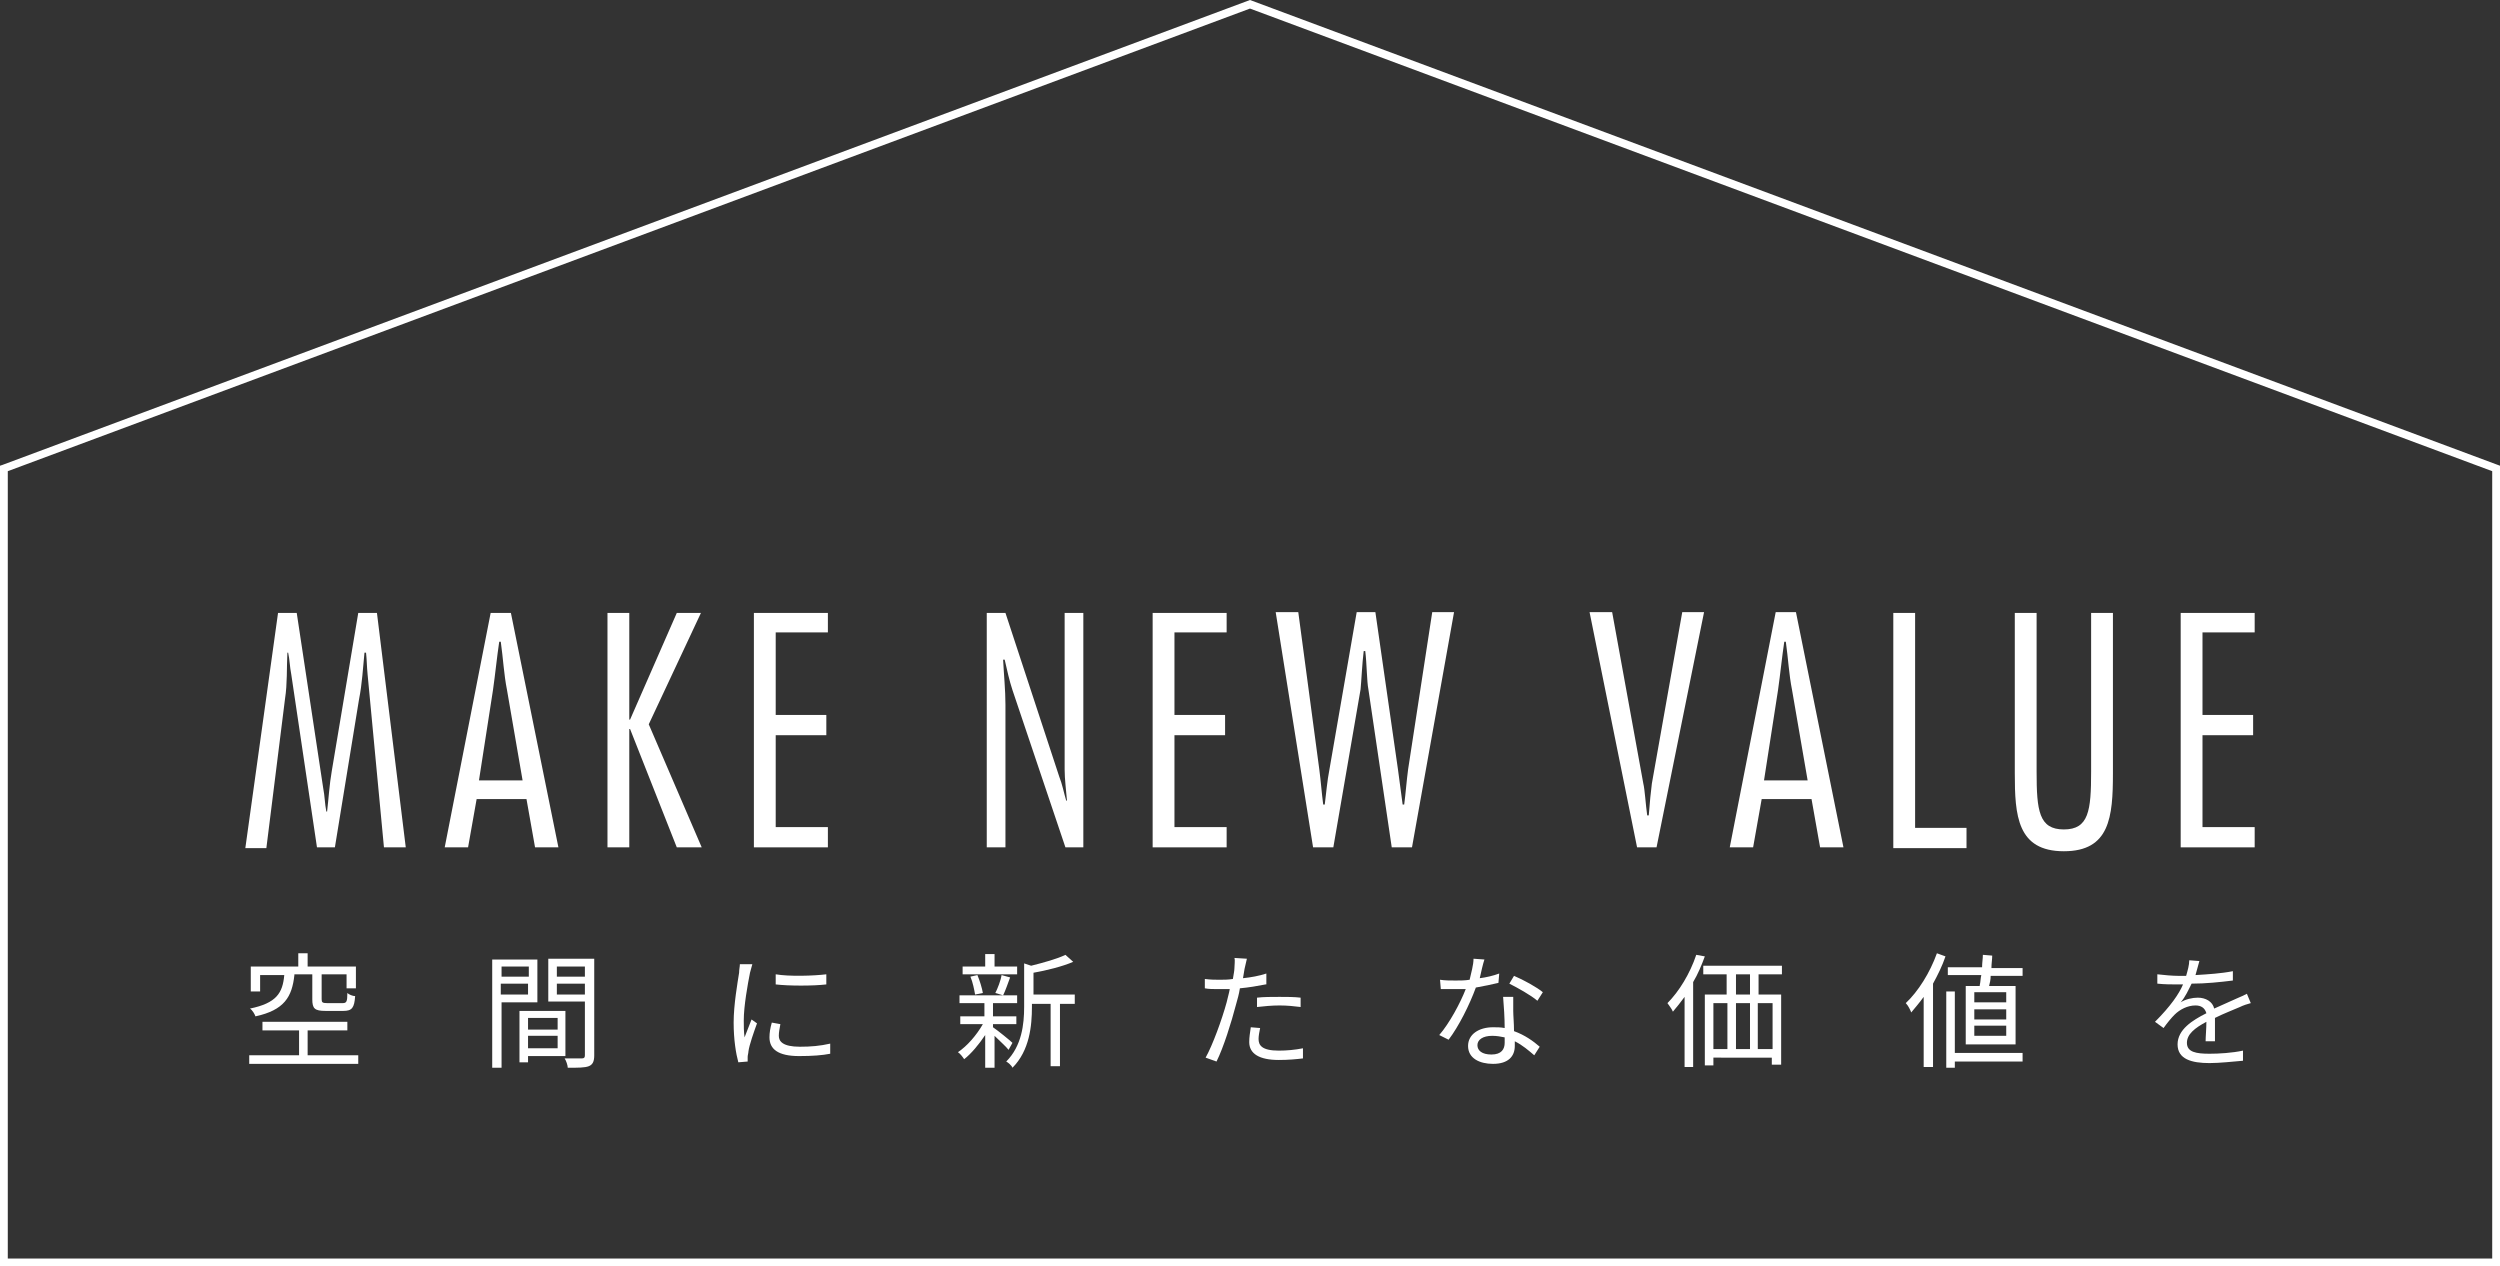 <?xml version="1.0" encoding="utf-8"?>
<!-- Generator: Adobe Illustrator 22.1.0, SVG Export Plug-In . SVG Version: 6.00 Build 0)  -->
<svg version="1.1" id="レイヤー_1" xmlns="http://www.w3.org/2000/svg" xmlns:xlink="http://www.w3.org/1999/xlink" x="0px"
	 y="0px" viewBox="0 0 321 162.6" style="enable-background:new 0 0 321 162.6;" xml:space="preserve">
<rect x="0" y="0" width="321" height="162.6" fill="#333333" stroke="none"/>
<style type="text/css">
	.st0{fill:#FFFFFF;}
</style>
<path class="st0" d="M321,162.6H0V59.8l0.3-0.1L160.5,0L321,59.8V162.6z M1,161.6h319V60.5L160.5,1.1L1,60.5V161.6z"/>
<g>
	<path class="st0" d="M52.1,108.8h-2.8l-2.1-22.2c-0.1-1-0.1-1.9-0.2-2.8h-0.2c-0.2,2-0.3,4-0.7,6L43,108.8h-2.3l-3.3-22.2
		c-0.2-1-0.2-1.9-0.4-2.8h-0.1c-0.1,2,0,4-0.3,5.9l-2.4,19.2h-2.7l4.2-30.2h2.4l3.4,22.5c0.2,1,0.2,2,0.4,3H42
		c0.2-1.7,0.3-3.5,0.6-5.2l3.4-20.3h2.4L52.1,108.8z"/>
	<path class="st0" d="M71.7,108.8h-3l-1.1-6.2h-6.4l-1.1,6.2h-3L63,78.7h2.6L71.7,108.8z M67.1,100.2l-2-11.6
		c-0.4-2-0.5-4.1-0.8-6.2h-0.2c-0.3,2-0.5,4.1-0.8,6.2l-1.8,11.6H67.1z"/>
	<path class="st0" d="M83.3,93l6.8,15.8h-3.2l-6-15.2h-0.1v15.2h-2.8V78.7h2.8v13.7h0.1l6-13.7h3.1L83.3,93z"/>
	<path class="st0" d="M106.3,81.2h-6.7v10.6h6.5v2.6h-6.5v11.8h6.7v2.6h-9.5V78.7h9.5V81.2z"/>
	<path class="st0" d="M139.2,108.8h-2.4L130,88.6c-0.4-1.2-0.7-2.6-1-3.9h-0.2c0.1,2,0.3,3.9,0.3,5.8v18.3h-2.4V78.7h2.4l6.9,21
		c0.4,1,0.6,2.1,0.9,3.1h0.1c-0.1-1.3-0.3-2.7-0.3-4V78.7h2.4V108.8z"/>
	<path class="st0" d="M157.5,81.2h-6.7v10.6h6.5v2.6h-6.5v11.8h6.7v2.6h-9.5V78.7h9.5V81.2z"/>
	<path class="st0" d="M181.3,108.8h-2.6l-3-20.3c-0.2-1-0.2-3.3-0.4-4.9h-0.2c-0.2,1.6-0.3,3.9-0.4,4.9l-3.5,20.3h-2.6l-4.8-30.2
		h2.9l2.7,20.2c0.2,1.5,0.3,3,0.5,4.5h0.2c0.2-1.5,0.3-3,0.6-4.5l3.5-20.2h2.4l2.9,20.2c0.2,1.5,0.4,3,0.6,4.5h0.2
		c0.2-1.5,0.3-3,0.5-4.5l3.1-20.2h2.8L181.3,108.8z"/>
	<path class="st0" d="M212.7,108.8h-2.5l-6.1-30.2h2.9l4,22c0.2,0.8,0.3,2.7,0.5,4.1h0.2c0.1-1.4,0.3-3.4,0.4-4.1l3.9-22h2.8
		L212.7,108.8z"/>
	<path class="st0" d="M236.7,108.8h-3l-1.1-6.2h-6.4l-1.1,6.2h-3l5.9-30.2h2.6L236.7,108.8z M232.1,100.2l-2-11.6
		c-0.4-2-0.5-4.1-0.8-6.2h-0.2c-0.3,2-0.5,4.1-0.8,6.2l-1.8,11.6H232.1z"/>
	<path class="st0" d="M245.9,106.3h6.6v2.6h-9.4V78.7h2.8V106.3z"/>
	<path class="st0" d="M271.3,99.3c0,5.6-0.4,10-6.3,10c-6,0-6.3-4.6-6.3-10V78.7h2.8v20.4c0,5,0.3,7.4,3.5,7.4
		c3.2,0,3.5-2.4,3.5-7.4V78.7h2.8V99.3z"/>
	<path class="st0" d="M289.5,81.2h-6.7v10.6h6.5v2.6h-6.5v11.8h6.7v2.6H280V78.7h9.5V81.2z"/>
</g>
<g>
	<path class="st0" d="M46,135.5v1.1H32v-1.1h6.4v-3.2h-4.7v-1.1h10.9v1.1h-5.1v3.2H46z M37.8,125.2c-0.3,2.8-1.3,4.5-5,5.3
		c-0.1-0.3-0.4-0.8-0.7-1c3.4-0.7,4.2-2,4.4-4.3h-3.1v2.1h-1.2v-3.2h6.1v-1.7h1.2v1.7h6.2v2.8h-1.2v-1.8h-3.2v3.2
		c0,0.4,0.1,0.5,0.7,0.5h2c0.5,0,0.6-0.2,0.6-1.3c0.2,0.2,0.7,0.4,1,0.4c-0.1,1.5-0.4,1.9-1.5,1.9h-2.3c-1.4,0-1.7-0.3-1.7-1.5v-3.2
		H37.8z"/>
	<path class="st0" d="M64.4,128.6v8.5h-1.2v-13.9H69v5.5H64.4z M64.4,124.1v1.3h3.5v-1.3H64.4z M67.8,127.7v-1.4h-3.5v1.4H67.8z
		 M67.8,135.6v0.8h-1.1v-6.6h5.9v5.8H67.8z M67.8,130.7v1.5h3.8v-1.5H67.8z M71.6,134.6v-1.6h-3.8v1.6H71.6z M76.3,135.5
		c0,0.8-0.2,1.2-0.7,1.4c-0.5,0.2-1.4,0.2-2.7,0.2c0-0.3-0.2-0.9-0.4-1.2c1,0,2,0,2.2,0c0.3,0,0.4-0.1,0.4-0.4v-6.9h-4.7v-5.5h5.9
		V135.5z M71.5,124.1v1.3h3.6v-1.3H71.5z M75.1,127.7v-1.4h-3.6v1.4H75.1z"/>
	<path class="st0" d="M96.6,123.8c-0.1,0.3-0.2,0.8-0.3,1.1c-0.3,1.5-0.8,4.3-0.8,6.1c0,0.8,0,1.4,0.1,2.2c0.3-0.7,0.6-1.6,0.9-2.3
		l0.7,0.5c-0.4,1.1-1,2.8-1.1,3.6c0,0.2-0.1,0.5-0.1,0.7l0,0.6l-1.2,0.1c-0.3-1.1-0.6-2.9-0.6-5.1c0-2.3,0.5-5.1,0.7-6.4
		c0-0.4,0.1-0.8,0.1-1.1L96.6,123.8z M100.2,131.5c-0.1,0.6-0.2,1-0.2,1.5c0,0.7,0.5,1.4,2.7,1.4c1.4,0,2.6-0.1,3.9-0.4l0,1.3
		c-1,0.2-2.3,0.3-4,0.3c-2.7,0-3.8-0.9-3.8-2.4c0-0.6,0.1-1.2,0.3-1.9L100.2,131.5z M99.6,125.1c1.7,0.3,4.9,0.2,6.5,0v1.3
		c-1.7,0.2-4.8,0.2-6.5,0L99.6,125.1z"/>
	<path class="st0" d="M129.5,134.8c-0.3-0.4-1.2-1.2-1.8-1.8v4.1h-1.2v-4.2c-0.8,1.2-1.8,2.4-2.7,3.1c-0.2-0.3-0.5-0.7-0.8-0.9
		c1.2-0.8,2.4-2.2,3.2-3.6h-2.9v-1h3.1v-1.7h-3.2v-1h7.4v1h-3.1v1.7h3v1h-3v0.4c0.6,0.4,2.2,1.7,2.5,2L129.5,134.8z M130.6,125.1h-7
		v-1h2.9v-1.6h1.2v1.6h2.9V125.1z M125.2,127.7c-0.1-0.6-0.3-1.6-0.6-2.3l0.9-0.2c0.3,0.7,0.6,1.7,0.7,2.3L125.2,127.7z
		 M127.8,127.5c0.3-0.6,0.7-1.6,0.8-2.3l1.1,0.3c-0.3,0.8-0.6,1.7-0.9,2.3L127.8,127.5z M137.9,128.9h-1.8v8h-1.2v-8h-2.4v0.4
		c0,2.4-0.3,5.6-2.5,7.8c-0.1-0.3-0.6-0.7-0.8-0.8c2-2,2.3-4.8,2.3-7v-5.6l0.9,0.3c1.6-0.4,3.4-0.9,4.4-1.4l1,0.9
		c-1.4,0.6-3.4,1.1-5.1,1.4v2.8h5.3V128.9z"/>
	<path class="st0" d="M162.5,126.4c-1,0.2-2.2,0.4-3.3,0.5c-0.1,0.7-0.3,1.4-0.5,2.1c-0.6,2.3-1.6,5.5-2.5,7.3l-1.4-0.5
		c0.9-1.6,2.1-4.9,2.7-7.1c0.1-0.5,0.3-1.1,0.4-1.7c-0.5,0-1,0-1.4,0c-0.7,0-1.3,0-1.8-0.1l0-1.2c0.8,0.1,1.3,0.1,1.9,0.1
		c0.5,0,1.1,0,1.7-0.1c0.1-0.6,0.2-1.1,0.2-1.4c0-0.4,0.1-1,0-1.3l1.6,0.1c-0.1,0.4-0.2,0.9-0.3,1.3l-0.2,1.2c1-0.1,2.1-0.3,3-0.6
		V126.4z M161.8,132c-0.1,0.5-0.2,1-0.2,1.4c0,0.8,0.4,1.5,2.6,1.5c1,0,2.1-0.1,3.1-0.3l0,1.3c-0.8,0.1-1.9,0.2-3.1,0.2
		c-2.5,0-3.8-0.8-3.8-2.3c0-0.6,0.1-1.2,0.2-1.9L161.8,132z M161.4,128.1c0.8-0.1,1.9-0.1,2.9-0.1c0.9,0,1.9,0,2.7,0.1l0,1.2
		c-0.8-0.1-1.7-0.2-2.7-0.2c-1,0-2,0.1-2.9,0.2V128.1z"/>
	<path class="st0" d="M192.4,126.2c-0.8,0.2-1.8,0.4-2.9,0.6c-0.8,2.2-2.2,5-3.5,6.7l-1.2-0.6c1.3-1.5,2.7-4.1,3.4-5.9
		c-0.5,0-0.9,0-1.4,0c-0.6,0-1.2,0-1.8,0l-0.1-1.2c0.6,0.1,1.3,0.1,2,0.1c0.6,0,1.2,0,1.8-0.1c0.2-0.9,0.5-1.9,0.5-2.7l1.4,0.1
		c-0.2,0.6-0.4,1.5-0.6,2.4c0.8-0.1,1.7-0.3,2.5-0.6L192.4,126.2z M194.3,128.1c0,0.7,0,1.1,0,1.7c0,0.6,0.1,1.6,0.1,2.6
		c1.4,0.5,2.5,1.3,3.3,2l-0.7,1.1c-0.7-0.6-1.5-1.3-2.5-1.8c0,0.2,0,0.5,0,0.6c0,1.3-0.8,2.3-2.8,2.3c-1.7,0-3.2-0.7-3.2-2.3
		c0-1.5,1.4-2.4,3.2-2.4c0.5,0,1,0,1.5,0.1c0-1.3-0.1-2.8-0.2-4H194.3z M193.2,133.2c-0.5-0.1-1-0.2-1.6-0.2c-1.2,0-1.9,0.5-1.9,1.2
		c0,0.7,0.6,1.2,1.8,1.2c1.3,0,1.7-0.7,1.7-1.5C193.2,133.7,193.2,133.4,193.2,133.2z M197.4,128.5c-0.8-0.7-2.6-1.7-3.6-2.2l0.6-1
		c1.2,0.5,3,1.5,3.7,2.1L197.4,128.5z"/>
	<path class="st0" d="M218.9,122.8c-0.4,1.1-0.9,2.3-1.5,3.3V137h-1.1V128c-0.5,0.7-1,1.3-1.5,1.9c-0.1-0.3-0.5-0.8-0.7-1.1
		c1.5-1.5,2.9-3.8,3.7-6.2L218.9,122.8z M225.8,125.1v2.6h2.9v9h-1.2v-0.9H220v1h-1.1v-9.1h2.8v-2.6h-3v-1.1h10.1v1.1H225.8z
		 M220,134.7h1.8v-5.9H220V134.7z M224.7,125.1h-1.8v2.6h1.8V125.1z M222.9,128.8v5.9h1.8v-5.9H222.9z M227.6,128.8h-1.9v5.9h1.9
		V128.8z"/>
	<path class="st0" d="M249.8,122.8c-0.4,1.2-1,2.4-1.6,3.5V137H247v-9c-0.5,0.7-1.1,1.4-1.6,2c-0.1-0.3-0.4-0.9-0.7-1.2
		c1.6-1.5,3.1-3.9,4-6.4L249.8,122.8z M259.7,136.3H251v0.8h-1.1v-9.8h1.1v7.9h8.7V136.3z M254.2,126.5c0.1-0.4,0.1-0.9,0.2-1.3
		h-4.3v-1h4.4c0-0.6,0.1-1.1,0.1-1.6l1.2,0.1c0,0.5-0.1,1-0.1,1.6h4v1h-4.1c0,0.5-0.1,0.9-0.2,1.3h3.4v7.5h-6.4v-7.5H254.2z
		 M257.6,127.4h-4.1v1.3h4.1V127.4z M257.6,129.6h-4.1v1.3h4.1V129.6z M257.6,131.7h-4.1v1.3h4.1V131.7z"/>
	<path class="st0" d="M283.2,133.7c0-0.6,0.1-1.6,0.1-2.5c-1.5,0.8-2.5,1.6-2.5,2.7c0,1.2,1.2,1.4,2.9,1.4c1.2,0,2.9-0.1,4.3-0.4
		l0,1.3c-1.2,0.1-3,0.3-4.3,0.3c-2.3,0-4.1-0.5-4.1-2.4c0-1.9,1.9-3.1,3.7-4c-0.2-0.7-0.7-1-1.4-1c-1,0-2,0.5-2.7,1.2
		c-0.4,0.4-0.9,1-1.4,1.7l-1.1-0.8c2-2,3.1-3.6,3.6-4.8h-0.7c-0.7,0-1.7,0-2.6-0.1v-1.2c0.8,0.1,2,0.2,2.7,0.2c0.3,0,0.7,0,1,0
		c0.2-0.7,0.4-1.4,0.4-2l1.3,0.1c-0.1,0.4-0.3,1.1-0.5,1.8c1.6-0.1,3.3-0.2,4.8-0.5l0,1.2c-1.6,0.2-3.5,0.4-5.3,0.4
		c-0.4,0.8-0.8,1.7-1.4,2.4c0.6-0.4,1.5-0.6,2.2-0.6c1,0,1.9,0.5,2.1,1.4c1.1-0.5,2-0.9,2.9-1.3c0.5-0.2,0.9-0.4,1.3-0.6l0.5,1.2
		c-0.4,0.1-1,0.3-1.4,0.5c-0.9,0.4-2,0.8-3.2,1.4c0,0.9,0,2.3,0,3H283.2z"/>
</g>
</svg>
